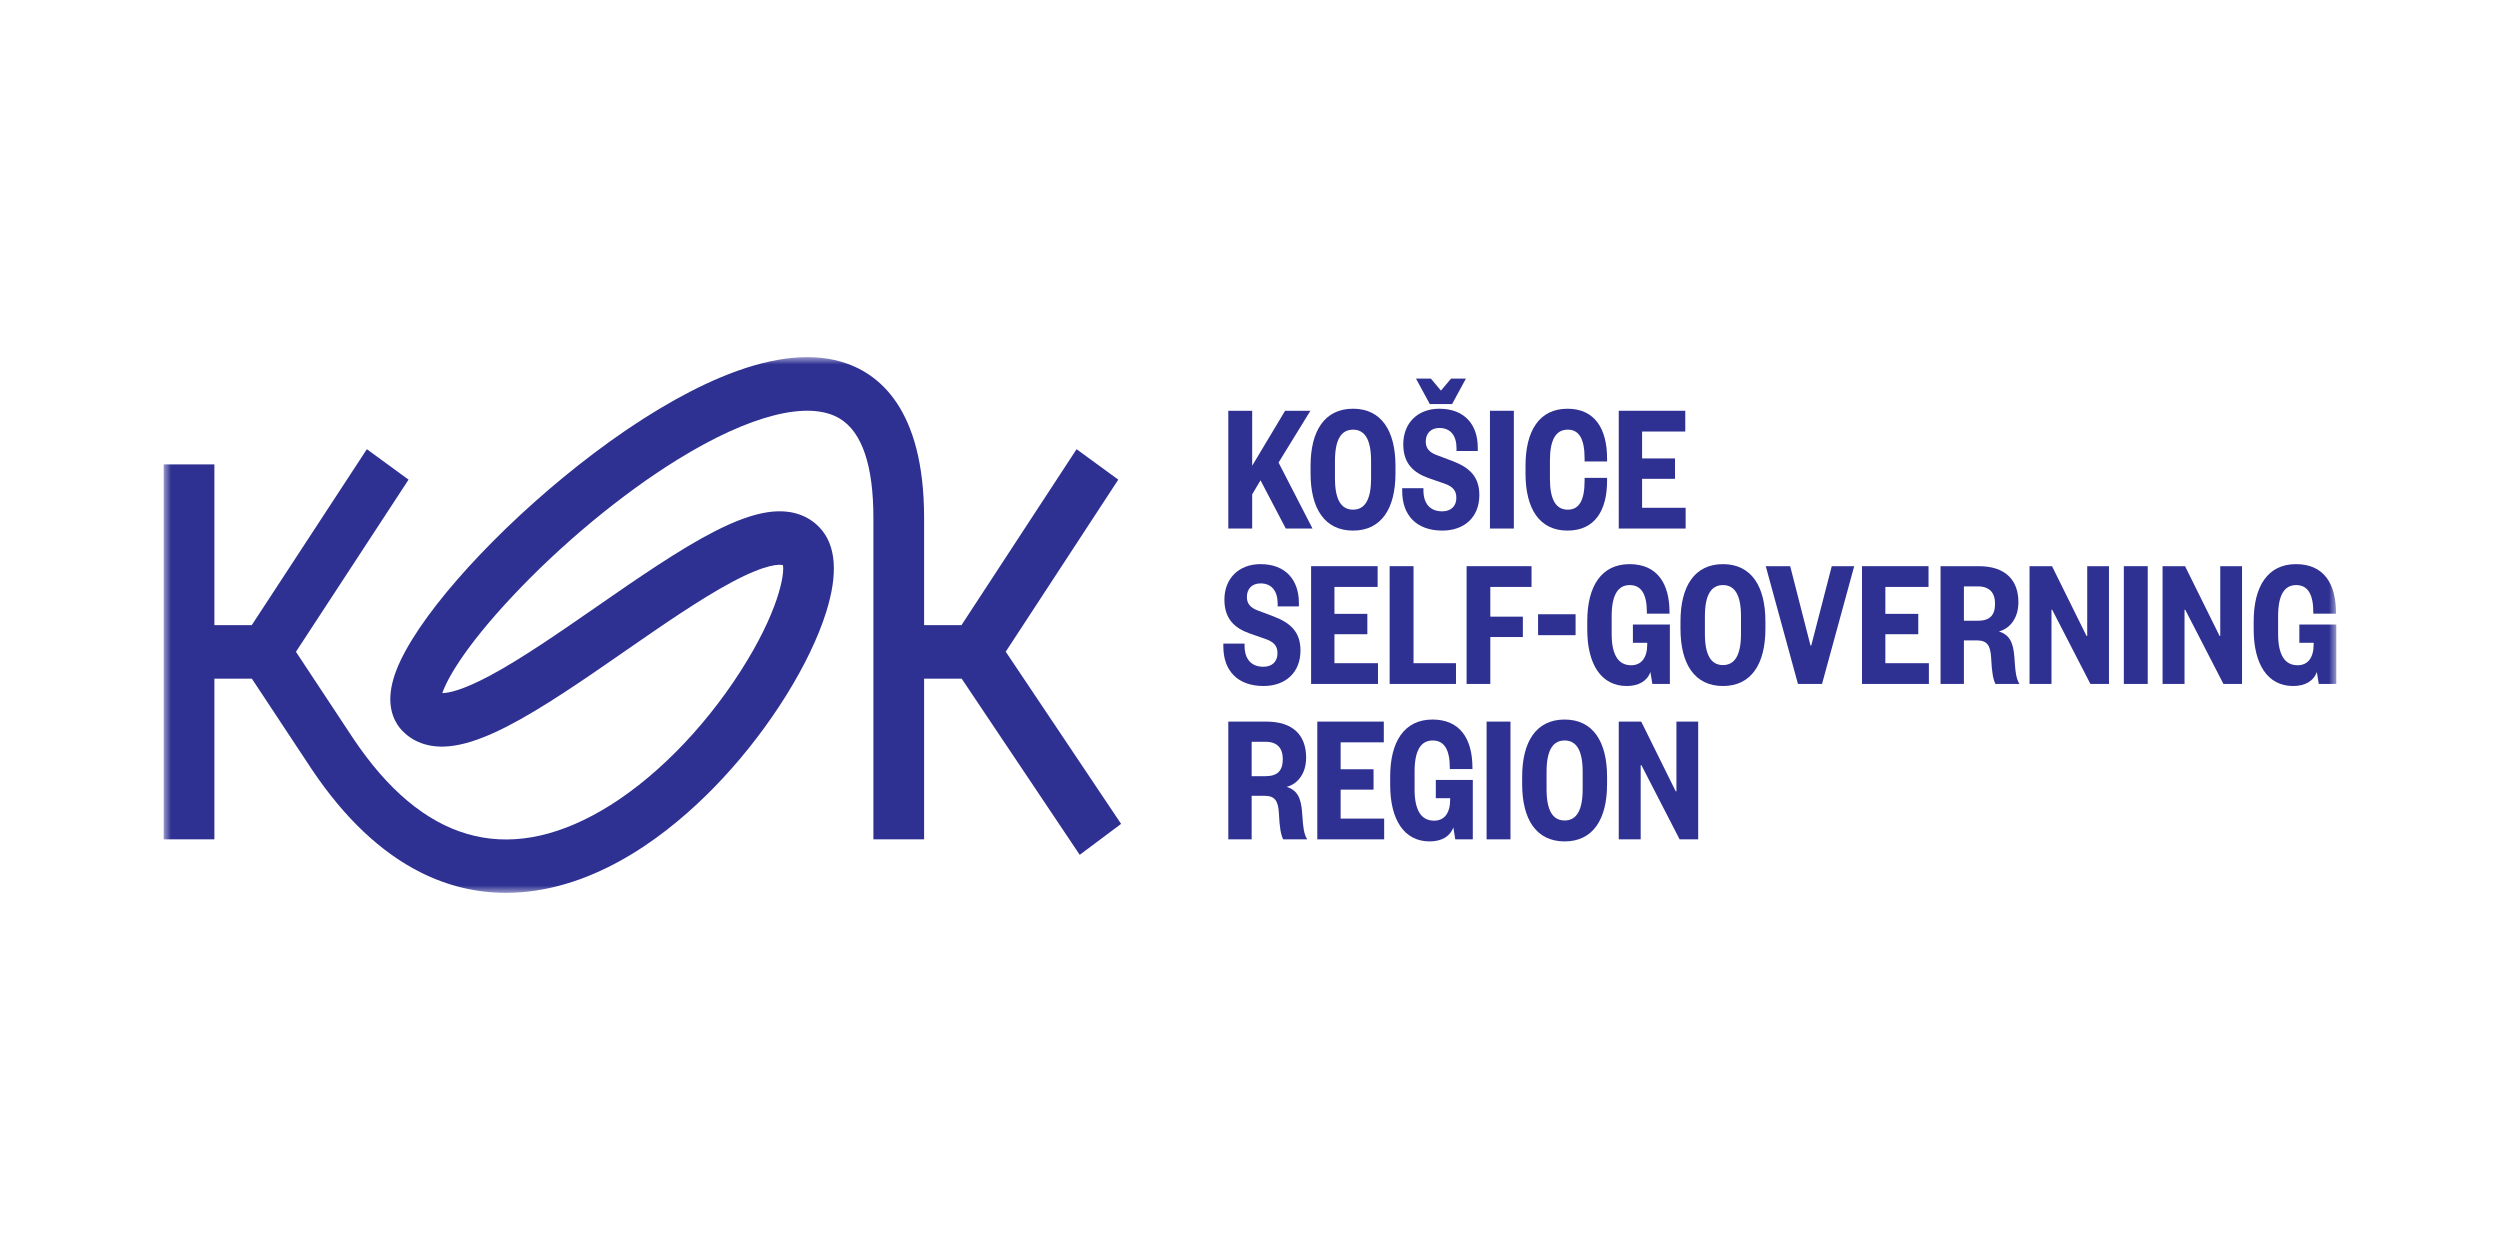 <svg xmlns="http://www.w3.org/2000/svg" width="168" height="84" viewBox="0 0 168 84" fill="none"><path d="M86.405 35.518L84.706 32.277L84.147 33.219V35.518H82.542V27.604H84.147V31.297L86.358 27.604H88.058L85.918 31.084L88.201 35.518H86.405Z" fill="#2E3092"></path><mask id="mask0_3015_6172" style="mask-type:luminance" maskUnits="userSpaceOnUse" x="11" y="24" width="146" height="36"><path d="M11 24H157V60H11V24Z" fill="white"></path></mask><g mask="url(#mask0_3015_6172)"><path d="M92.136 30.971C92.136 29.564 91.732 28.873 90.923 28.873C90.115 28.873 89.71 29.564 89.71 30.971V32.152C89.71 33.559 90.115 34.249 90.923 34.249C91.732 34.249 92.136 33.559 92.136 32.152V30.971ZM93.776 31.812C93.776 34.161 92.837 35.656 90.923 35.656C89.009 35.656 88.07 34.161 88.07 31.812V31.31C88.07 28.961 89.009 27.466 90.923 27.466C92.837 27.466 93.776 28.961 93.776 31.31V31.812Z" fill="#2E3092"></path><path d="M96.083 27.152L95.156 25.444H96.154L96.832 26.248L97.51 25.444H98.508L97.581 27.152H96.083ZM96.725 27.467C98.437 27.467 99.305 28.559 99.305 30.067V30.305H97.878V30.129C97.878 29.313 97.51 28.76 96.725 28.76C96.154 28.76 95.81 29.125 95.81 29.677C95.81 30.129 96.059 30.393 96.511 30.569L97.581 30.971C98.746 31.411 99.412 32.026 99.412 33.27C99.412 34.777 98.378 35.656 96.927 35.656C95.191 35.656 94.228 34.626 94.228 33.006V32.805H95.655V32.956C95.655 33.847 96.107 34.362 96.915 34.362C97.498 34.362 97.866 34.023 97.866 33.458C97.866 32.943 97.605 32.692 97.082 32.503L96 32.127C95.013 31.775 94.3 31.172 94.3 29.853C94.3 28.446 95.251 27.467 96.725 27.467Z" fill="#2E3092"></path><path d="M101.73 35.518H100.125V27.604H101.73V35.518Z" fill="#2E3092"></path><path d="M102.515 31.298C102.515 28.949 103.442 27.467 105.332 27.467C107.187 27.467 107.995 28.836 107.995 30.808V31.009H106.485V30.82C106.485 29.539 106.141 28.873 105.356 28.873C104.548 28.873 104.155 29.552 104.155 30.958V32.164C104.155 33.571 104.548 34.25 105.356 34.25C106.141 34.25 106.485 33.584 106.485 32.303V32.114H107.995V32.315C107.995 34.287 107.187 35.656 105.332 35.656C103.442 35.656 102.515 34.174 102.515 31.825V31.298Z" fill="#2E3092"></path><path d="M113.274 35.518H108.78V27.604H113.25V28.999H110.349V30.807H112.561V32.177H110.349V34.123H113.274V35.518Z" fill="#2E3092"></path><path d="M84.706 37.91C86.418 37.91 87.285 39.003 87.285 40.51V40.749H85.859V40.573C85.859 39.756 85.49 39.204 84.706 39.204C84.135 39.204 83.79 39.568 83.79 40.12C83.79 40.573 84.04 40.837 84.491 41.012L85.561 41.414C86.727 41.854 87.392 42.47 87.392 43.713C87.392 45.22 86.358 46.1 84.908 46.1C83.172 46.1 82.209 45.07 82.209 43.449V43.248H83.635V43.399C83.635 44.291 84.087 44.806 84.896 44.806C85.478 44.806 85.847 44.467 85.847 43.901C85.847 43.386 85.585 43.135 85.062 42.947L83.98 42.57C82.994 42.218 82.28 41.615 82.28 40.297C82.28 38.89 83.231 37.91 84.706 37.91Z" fill="#2E3092"></path><path d="M92.6 45.961H88.106V38.047H92.576V39.442H89.675V41.251H91.886V42.62H89.675V44.567H92.6V45.961Z" fill="#2E3092"></path><path d="M94.989 38.047V44.567H97.842V45.961H93.384V38.047H94.989Z" fill="#2E3092"></path><path d="M98.556 45.961V38.047H102.919V39.442H100.149V41.439H102.336V42.808H100.149V45.961H98.556Z" fill="#2E3092"></path><path d="M103.359 41.277H105.879V42.684H103.359V41.277Z" fill="#2E3092"></path><path d="M106.664 42.306V41.741C106.664 39.392 107.615 37.91 109.505 37.91C111.36 37.91 112.192 39.203 112.192 41.151V41.239H110.67V41.151C110.67 39.957 110.313 39.317 109.517 39.317C108.72 39.317 108.304 39.995 108.304 41.402V42.608C108.304 44.014 108.756 44.705 109.612 44.705C110.302 44.705 110.694 44.203 110.694 43.298V43.198H109.731V41.967H112.215V45.962H111.038L110.908 45.157C110.694 45.76 110.123 46.1 109.315 46.1C107.603 46.1 106.664 44.642 106.664 42.306Z" fill="#2E3092"></path><path d="M116.995 41.414C116.995 40.008 116.591 39.317 115.782 39.317C114.974 39.317 114.569 40.008 114.569 41.414V42.595C114.569 44.002 114.974 44.693 115.782 44.693C116.591 44.693 116.995 44.002 116.995 42.595V41.414ZM118.635 42.256C118.635 44.605 117.696 46.1 115.782 46.1C113.868 46.1 112.929 44.605 112.929 42.256V41.754C112.929 39.405 113.868 37.91 115.782 37.91C117.696 37.91 118.635 39.405 118.635 41.754V42.256Z" fill="#2E3092"></path><path d="M120.823 45.961L118.659 38.047H120.3L121.667 43.386H121.715L123.094 38.047H124.603L122.44 45.961H120.823Z" fill="#2E3092"></path><path d="M129.621 45.961H125.127V38.047H129.597V39.442H126.696V41.251H128.907V42.62H126.696V44.567H129.621V45.961Z" fill="#2E3092"></path><path d="M132.902 41.715C133.71 41.715 134.067 41.351 134.067 40.572C134.067 39.844 133.71 39.404 132.902 39.404H131.975V41.715H132.902ZM134.091 45.961C133.936 45.634 133.853 45.182 133.805 44.202C133.758 43.399 133.556 43.034 132.842 43.034H131.975V45.961H130.405V38.047H132.961C134.78 38.047 135.636 38.99 135.636 40.472C135.636 41.577 135.03 42.255 134.329 42.431C135.03 42.658 135.291 43.16 135.363 44.127C135.434 45.182 135.482 45.597 135.708 45.961H134.091Z" fill="#2E3092"></path><path d="M140.213 42.733H140.261V38.047H141.723V45.961H140.475L137.907 40.974H137.86V45.961H136.385V38.047H137.895L140.213 42.733Z" fill="#2E3092"></path><path d="M144.327 45.961H142.722V38.047H144.327V45.961Z" fill="#2E3092"></path><path d="M149.154 42.733H149.201V38.047H150.664V45.961H149.415L146.847 40.974H146.8V45.961H145.325V38.047H146.835L149.154 42.733Z" fill="#2E3092"></path><path d="M151.448 42.306V41.741C151.448 39.392 152.399 37.91 154.29 37.91C156.144 37.91 156.976 39.203 156.976 41.151V41.239H155.455V41.151C155.455 39.957 155.098 39.317 154.302 39.317C153.505 39.317 153.089 39.995 153.089 41.402V42.608C153.089 44.014 153.541 44.705 154.397 44.705C155.086 44.705 155.478 44.203 155.478 43.298V43.198H154.516V41.967H157V45.962H155.823L155.692 45.157C155.478 45.76 154.908 46.1 154.099 46.1C152.387 46.1 151.448 44.642 151.448 42.306Z" fill="#2E3092"></path><path d="M85.038 52.159C85.847 52.159 86.203 51.794 86.203 51.016C86.203 50.287 85.847 49.847 85.038 49.847H84.111V52.159H85.038ZM86.227 56.404C86.073 56.078 85.989 55.626 85.942 54.646C85.894 53.842 85.692 53.478 84.979 53.478H84.111V56.404H82.542V48.491H85.098C86.917 48.491 87.772 49.433 87.772 50.915C87.772 52.021 87.166 52.699 86.465 52.875C87.166 53.101 87.428 53.603 87.499 54.57C87.571 55.626 87.618 56.04 87.844 56.404H86.227Z" fill="#2E3092"></path><path d="M93.016 56.404H88.522V48.491H92.992V49.885H90.091V51.694H92.302V53.063H90.091V55.01H93.016V56.404Z" fill="#2E3092"></path><path d="M93.42 52.749V52.184C93.42 49.836 94.371 48.353 96.261 48.353C98.116 48.353 98.948 49.647 98.948 51.594V51.682H97.427V51.594C97.427 50.401 97.07 49.76 96.273 49.76C95.477 49.76 95.06 50.438 95.06 51.845V53.051C95.06 54.458 95.512 55.149 96.368 55.149C97.058 55.149 97.45 54.646 97.45 53.742V53.641H96.487V52.41H98.972V56.405H97.795L97.664 55.601C97.45 56.204 96.879 56.543 96.071 56.543C94.359 56.543 93.42 55.086 93.42 52.749Z" fill="#2E3092"></path><path d="M101.504 56.404H99.899V48.491H101.504V56.404Z" fill="#2E3092"></path><path d="M106.355 51.858C106.355 50.451 105.95 49.76 105.142 49.76C104.333 49.76 103.929 50.451 103.929 51.858V53.039C103.929 54.445 104.333 55.136 105.142 55.136C105.95 55.136 106.355 54.445 106.355 53.039V51.858ZM107.995 52.699C107.995 55.048 107.056 56.543 105.142 56.543C103.228 56.543 102.289 55.048 102.289 52.699V52.197C102.289 49.848 103.228 48.353 105.142 48.353C107.056 48.353 107.995 49.848 107.995 52.197V52.699Z" fill="#2E3092"></path><path d="M112.608 53.176H112.656V48.491H114.118V56.404H112.87L110.302 51.418H110.254V56.404H108.78V48.491H110.29L112.608 53.176Z" fill="#2E3092"></path><path d="M72.558 57.444L75.338 55.365L67.585 43.794L75.148 32.232L72.346 30.186L64.613 42.007H62.1V34.808C62.1 27.437 59.045 25.022 56.482 24.294C54.296 23.673 51.574 24.036 48.392 25.373C45.808 26.46 42.867 28.224 39.887 30.476C34.411 34.612 29.338 39.932 27.264 43.713C26.744 44.66 26.428 45.482 26.297 46.225C26.025 47.763 26.624 48.672 27.006 49.078C27.591 49.699 28.671 50.383 30.493 50.111C31.486 49.963 32.645 49.547 34.036 48.837C36.423 47.62 39.247 45.663 41.977 43.77C44.471 42.042 47.05 40.255 49.167 39.125C51.56 37.849 52.409 37.923 52.615 37.977C52.731 38.624 52.3 41.143 49.777 45.087C47.212 49.096 43.793 52.52 40.395 54.483C33.979 58.189 28.374 56.553 23.735 49.622L19.887 43.801L27.455 32.232L24.653 30.186L16.92 42.007H14.407V31.209H11V56.404H14.407V45.606H16.925L20.985 51.749L20.986 51.749C23.148 54.965 25.588 57.274 28.241 58.611C30.074 59.536 32.004 60 34.001 60C34.689 60 35.385 59.945 36.087 59.835C41.387 59.002 45.801 55.278 48.571 52.3C51.776 48.856 54.438 44.576 55.519 41.132C56.333 38.538 56.185 36.627 55.08 35.453C54.494 34.832 53.414 34.148 51.593 34.42C50.6 34.568 49.441 34.985 48.049 35.694C45.663 36.912 42.839 38.868 40.108 40.761C37.614 42.489 35.036 44.276 32.919 45.406C31.072 46.391 30.145 46.572 29.723 46.578C30.025 45.68 31.177 43.549 34.395 40.114C37.719 36.565 41.782 33.199 45.541 30.877C50.396 27.878 54.367 26.876 56.434 28.13C57.933 29.038 58.693 31.285 58.693 34.808V56.404H62.1V45.606H64.625L72.558 57.444Z" fill="#2E3092"></path></g></svg>
